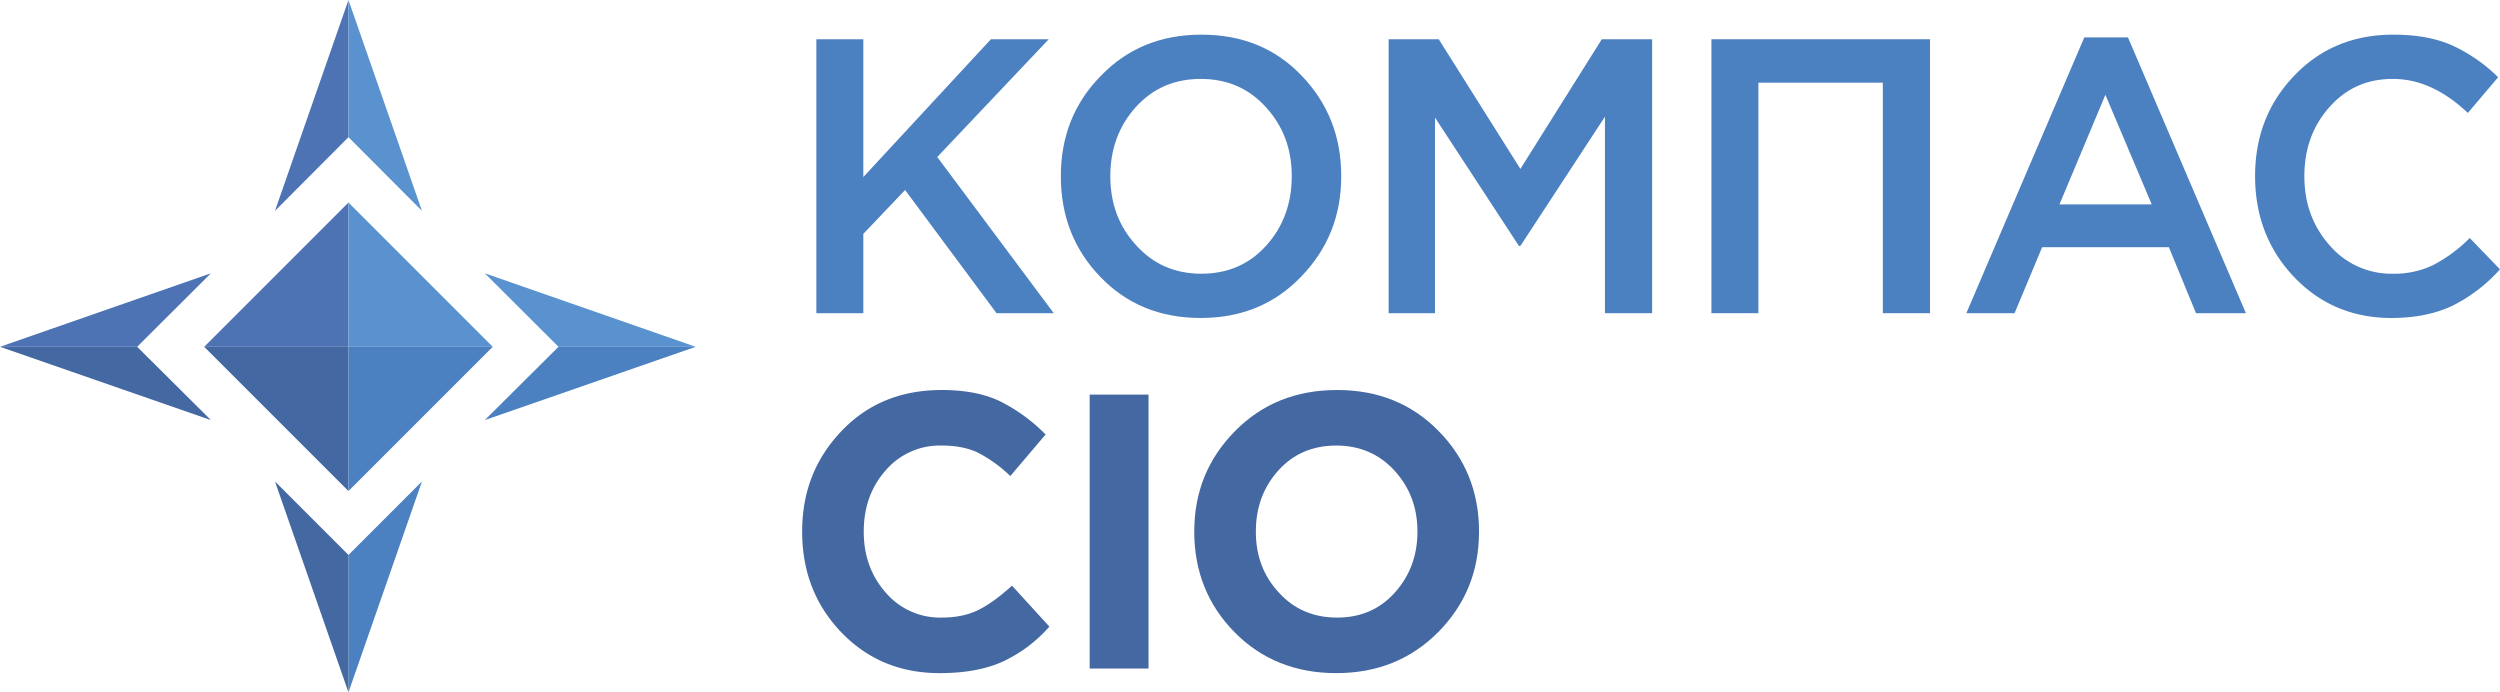 <svg xmlns="http://www.w3.org/2000/svg" viewBox="0 0 1197.4 331.6">
  <defs>
    <style>
      .cls-1 {
        fill: #4d73b4;
      }

      .cls-2 {
        fill: #5992ce;
      }

      .cls-3 {
        fill: #4b80c1;
      }

      .cls-4 {
        fill: #4468a1;
      }
    </style>
  </defs>
  <title>Asset 2</title>
  <g id="Layer_2" data-name="Layer 2">
    <g id="Layer_1-2" data-name="Layer 1">
      <g>
        <g>
          <g>
            <polygon class="cls-1" points="166.9 0 131.7 101 166.9 65.7 166.9 0"/>
            <polyline class="cls-2" points="202.1 101 166.9 65.7 166.9 0 202.1 101"/>
          </g>
          <g>
            <polygon class="cls-2" points="333.2 166.1 232.2 130.9 267.5 166.1 333.2 166.1"/>
            <polyline class="cls-3" points="232.2 201.2 267.5 166.1 333.2 166.1 232.2 201.2"/>
          </g>
          <g>
            <polygon class="cls-3" points="166.9 331.6 202.1 230.6 166.9 265.8 166.9 331.6"/>
            <polyline class="cls-4" points="131.7 230.6 166.9 265.8 166.9 331.6 131.7 230.6"/>
          </g>
          <g>
            <polygon class="cls-4" points="0 166.1 101 201.2 65.7 166.1 0 166.1"/>
            <polyline class="cls-1" points="101 130.9 65.7 166.1 0 166.1 101 130.9"/>
          </g>
          <g>
            <polygon class="cls-1" points="166.9 166.1 166.9 97 97.8 166.1 166.9 166.1"/>
            <polygon class="cls-2" points="166.9 166.1 236 166.1 166.9 97 166.9 166.1"/>
            <polygon class="cls-4" points="166.9 166.1 166.9 235.2 97.8 166.1 166.9 166.1"/>
            <polygon class="cls-3" points="166.9 166.1 236 166.1 166.9 235.2 166.9 166.1"/>
          </g>
        </g>
        <g>
          <path class="cls-3" d="M391,150V18.8h22.5v66l61.1-66h27.7L448.9,75.2,504.7,150H477.3L433.5,91l-20,21v38Z"/>
          <path class="cls-3" d="M623.3,132.4q-19,19.9-48.2,19.9T527,132.6Q508.1,113,508.1,84.4t19.1-48q19-19.8,48.2-19.8c19.5,0,35.5,6.5,48.1,19.7s18.9,29.1,18.9,48.1S636,119.2,623.3,132.4Zm-79.1-14.9c8.2,9.1,18.6,13.6,31.2,13.6s23-4.5,31.1-13.5,12.2-20.1,12.2-33.2-4.1-24-12.4-33.1-18.6-13.5-31.2-13.5-23,4.5-31.1,13.5-12.2,20-12.2,33.1S535.9,108.5,544.2,117.5Z"/>
          <path class="cls-3" d="M665.1,150V18.8h24l39.1,62.1,39-62.1h24.1V150H768.7V55.9l-40.5,61.9h-.7L687.3,56.3V150Z"/>
          <path class="cls-3" d="M819.7,150V18.8H924.4V150H901.8V39.6H842.2V150Z"/>
          <path class="cls-3" d="M941.8,150,998.3,17.9h20.9L1075.7,150h-23.9l-13-31.6H978.1L964.9,150Zm44.6-52.1h44.2l-22.2-52.5Z"/>
          <path class="cls-3" d="M1145.4,152.3c-18.6,0-34.2-6.6-46.6-19.6s-18.7-29.2-18.7-48.3,6.2-35,18.7-48.1,28.3-19.7,47.5-19.7c11.1,0,20.5,1.7,28.3,5.2A76.5,76.5,0,0,1,1196.5,37L1182,54.1c-11.5-10.9-23.4-16.3-35.9-16.3s-22.4,4.5-30.4,13.5-12,20-12,33.1,4.1,24.1,12.1,33.1a38.9,38.9,0,0,0,30.3,13.6,42.9,42.9,0,0,0,19.4-4.2,70.2,70.2,0,0,0,17.4-12.9l14.5,15a76.5,76.5,0,0,1-22.9,17.5C1166.4,150.3,1156.7,152.3,1145.4,152.3Z"/>
          <path class="cls-4" d="M450,322.4q-28.2,0-47-19.5c-12.6-13.1-18.8-29.2-18.8-48.3s6.3-35,18.9-48.2,28.6-19.6,48-19.6c11.1,0,20.5,1.8,28.1,5.5a82.3,82.3,0,0,1,21.6,15.8L483.9,228a66.3,66.3,0,0,0-15.5-11.2c-4.8-2.3-10.6-3.4-17.5-3.4a34.1,34.1,0,0,0-26.7,11.9c-7,7.9-10.5,17.7-10.5,29.3s3.5,21.2,10.5,29.2a34.2,34.2,0,0,0,26.7,12c6.9,0,12.8-1.2,17.8-3.7s10.3-6.4,16-11.6l17.9,19.6A67,67,0,0,1,480,317Q467.9,322.4,450,322.4Z"/>
          <path class="cls-4" d="M521.9,320.2V189h28.2V320.2Z"/>
          <path class="cls-4" d="M688.9,302.7c-13.1,13.2-29.4,19.7-48.9,19.7s-35.8-6.5-48.7-19.6S572,273.6,572,254.6s6.5-34.9,19.5-48.1,29.3-19.7,48.9-19.7,35.7,6.5,48.6,19.6,19.4,29.2,19.4,48.2S701.9,289.5,688.9,302.7Zm-76.4-18.9q10.9,12,27.9,12c11.2,0,20.4-3.9,27.6-11.9s10.9-17.7,10.9-29.3-3.7-21.2-11-29.2-16.7-12-27.9-12-20.5,3.9-27.7,11.9-10.8,17.7-10.8,29.3S605.1,275.8,612.5,283.8Z"/>
        </g>
      </g>
    </g>
  </g>
</svg>

